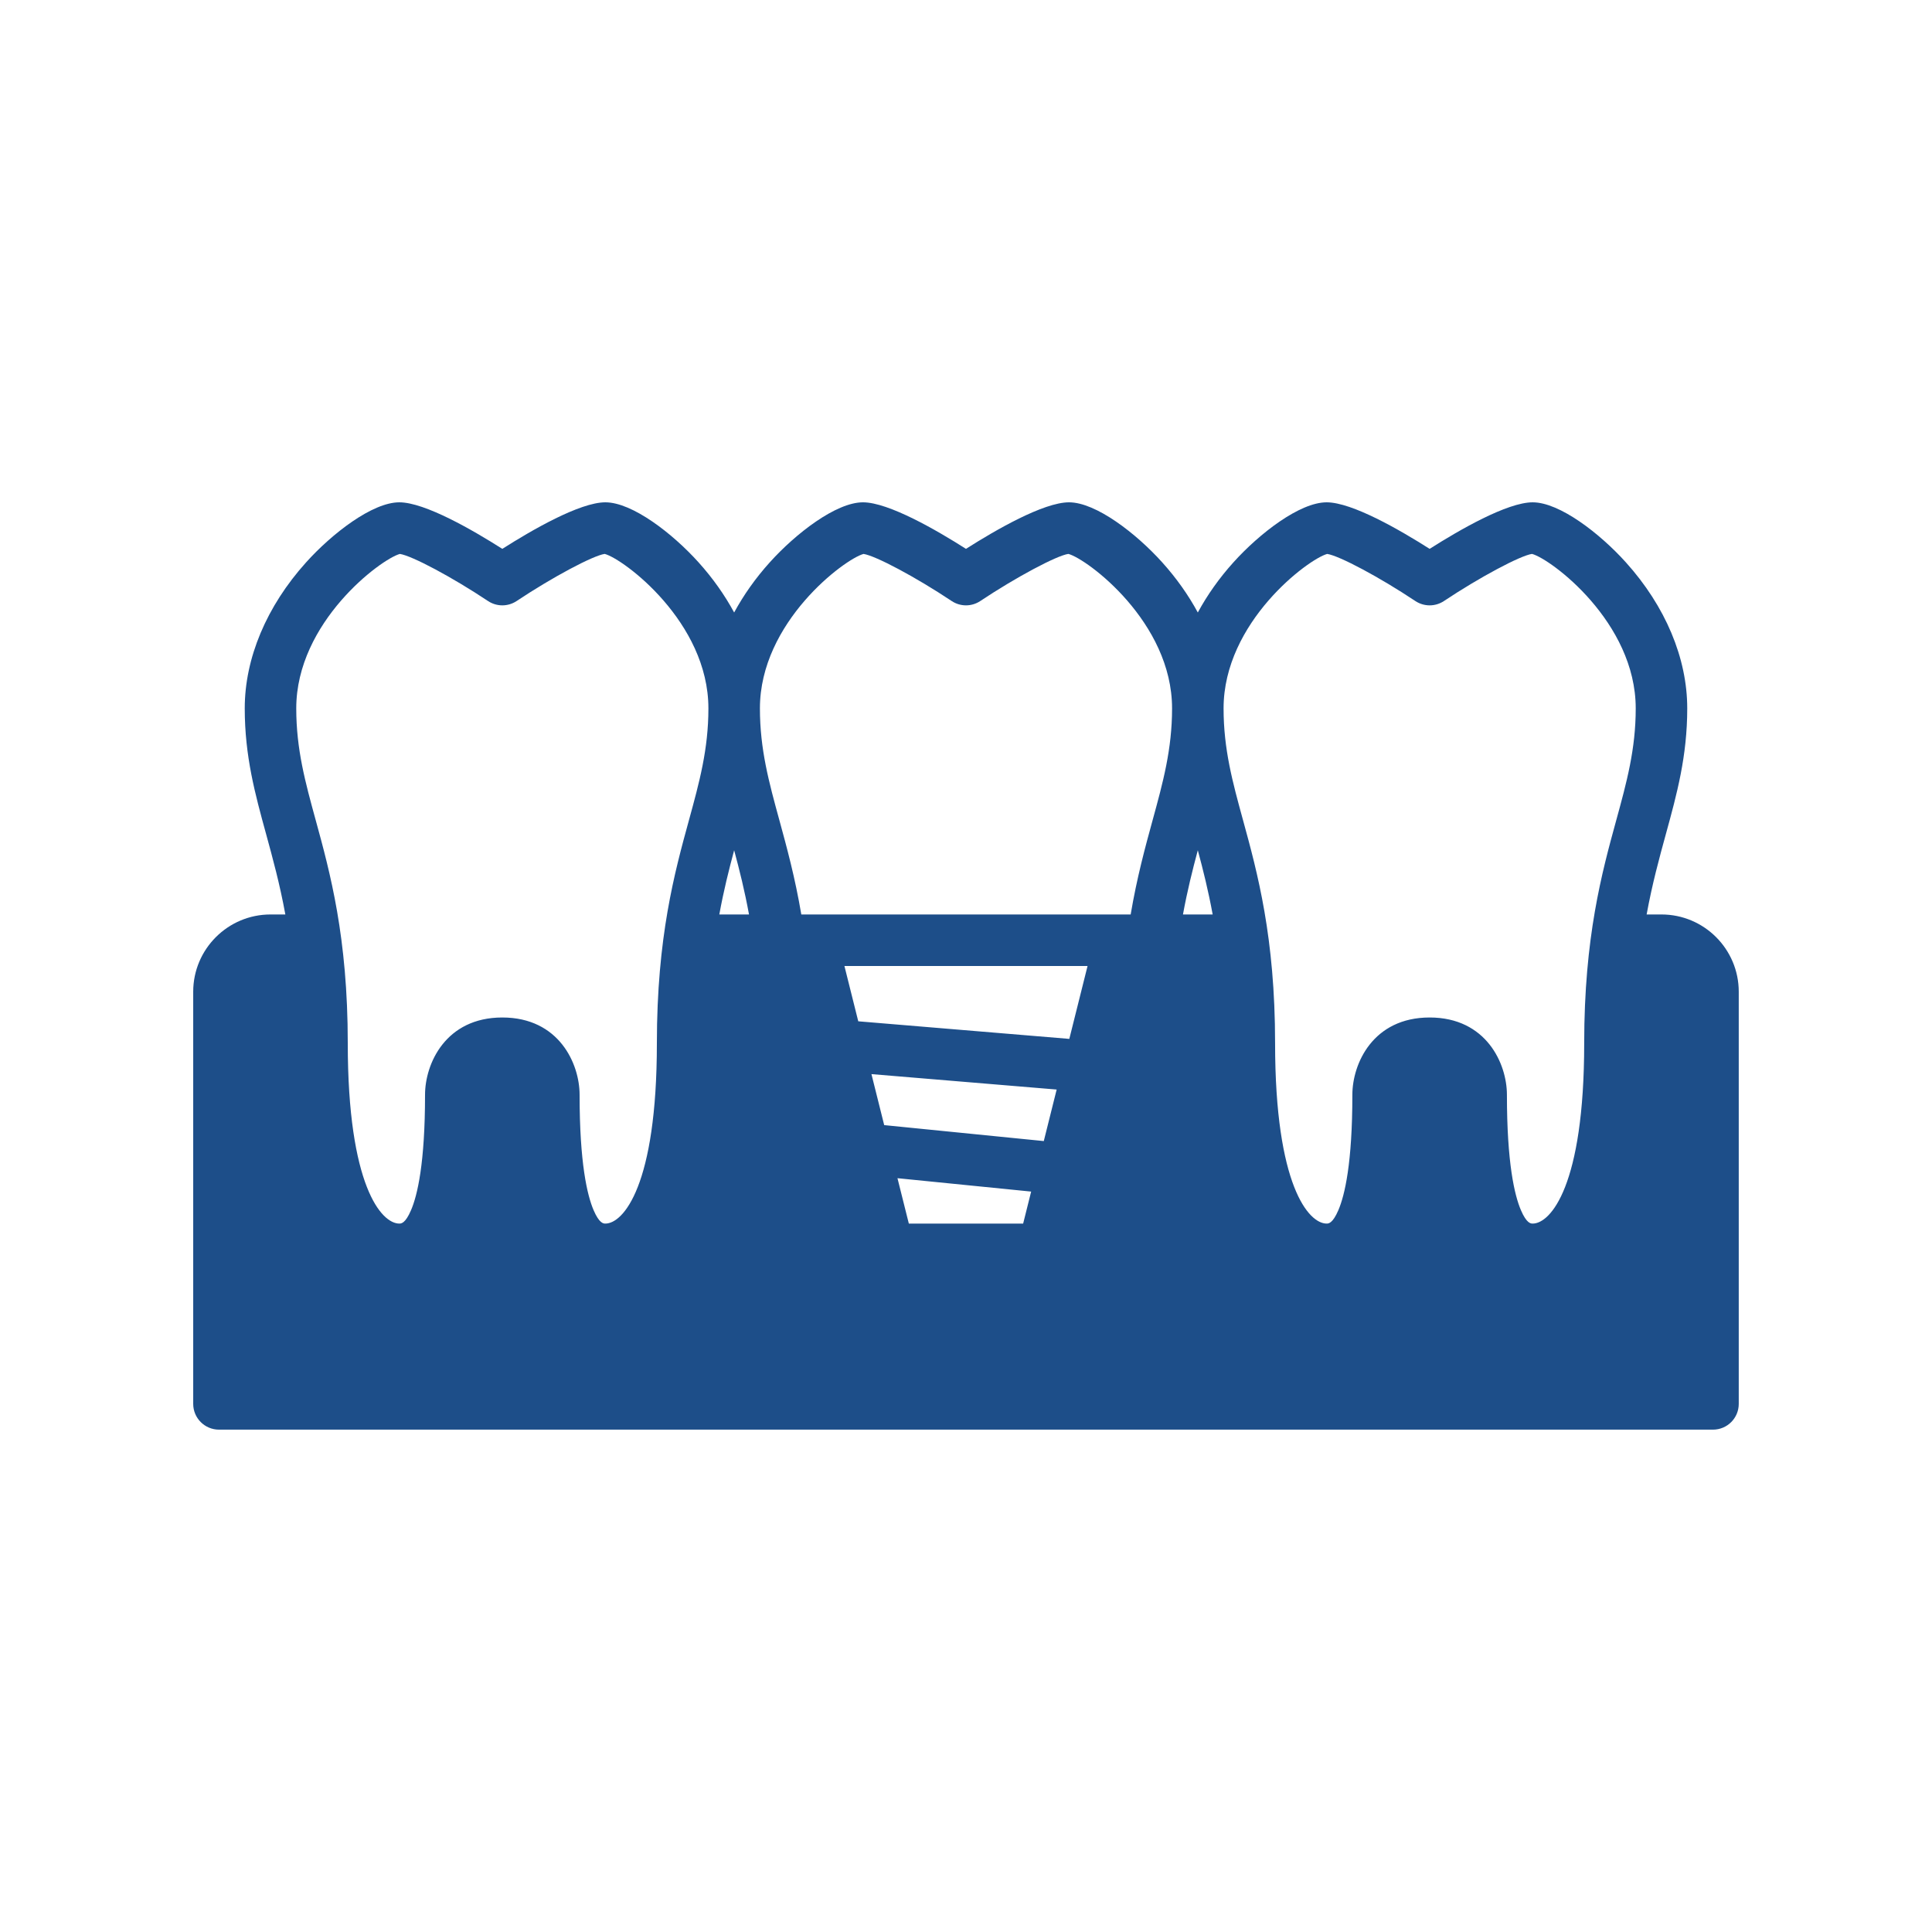 <svg xmlns="http://www.w3.org/2000/svg" xmlns:xlink="http://www.w3.org/1999/xlink" width="512" viewBox="0 0 384 384" height="512" preserveAspectRatio="xMidYMid meet"><defs><clipPath id="bbbb3457d6"><path d="M 38.398 99.84 L 345.898 99.84 L 345.898 284.34 L 38.398 284.34 Z M 38.398 99.84 " clip-rule="nonzero"></path></clipPath></defs><rect x="-38.4" width="460.8" fill="#ffffff" y="-38.4" height="460.8" fill-opacity="1"></rect><rect x="-38.4" width="460.8" fill="#ffffff" y="-38.4" height="460.8" fill-opacity="1"></rect><path fill="#1d4e89" d="M 340.473 197.117 L 340.473 279.031 L 43.523 279.031 L 43.523 197.117 C 43.523 191.457 48.105 186.875 53.762 186.875 L 330.23 186.875 C 335.891 186.875 340.473 191.457 340.473 197.117 " fill-opacity="1" fill-rule="nonzero"></path><path fill="#ffffff" d="M 145.918 140.797 C 145.918 161.277 135.68 171.516 135.68 207.355 C 135.68 243.195 125.441 248.312 120.32 248.312 C 115.199 248.312 110.082 243.195 110.082 217.594 C 110.082 217.594 110.082 207.355 99.84 207.355 C 89.602 207.355 89.602 217.594 89.602 217.594 C 89.602 243.195 84.48 248.312 79.363 248.312 C 74.242 248.312 64.004 243.195 64.004 207.355 C 64.004 171.516 53.762 161.277 53.762 140.797 C 53.762 120.32 74.242 104.961 79.363 104.961 C 84.48 104.961 99.84 115.199 99.84 115.199 C 99.84 115.199 115.199 104.961 120.32 104.961 C 125.441 104.961 145.918 120.32 145.918 140.797 " fill-opacity="1" fill-rule="nonzero"></path><path fill="#ffffff" d="M 238.074 140.797 C 238.074 156.727 231.883 166.469 229.129 186.875 L 154.867 186.875 C 152.113 166.469 145.918 156.727 145.918 140.797 C 145.918 120.32 166.398 104.961 171.52 104.961 C 176.637 104.961 191.996 115.199 191.996 115.199 C 191.996 115.199 207.355 104.961 212.477 104.961 C 217.598 104.961 238.074 120.32 238.074 140.797 " fill-opacity="1" fill-rule="nonzero"></path><path fill="#ffffff" d="M 330.23 140.797 C 330.23 161.277 319.992 171.516 319.992 207.355 C 319.992 243.195 309.754 248.312 304.633 248.312 C 299.512 248.312 294.395 243.195 294.395 217.594 C 294.395 217.594 294.395 207.355 284.152 207.355 C 273.914 207.355 273.914 217.594 273.914 217.594 C 273.914 243.195 268.793 248.312 263.676 248.312 C 258.555 248.312 248.316 243.195 248.316 207.355 C 248.316 171.516 238.074 161.277 238.074 140.797 C 238.074 120.32 258.555 104.961 263.676 104.961 C 268.793 104.961 284.152 115.199 284.152 115.199 C 284.152 115.199 299.512 104.961 304.633 104.961 C 309.754 104.961 330.23 120.32 330.23 140.797 " fill-opacity="1" fill-rule="nonzero"></path><path fill="#ffffff" d="M 161.277 186.875 L 176.637 248.312 L 207.355 248.312 L 222.715 186.875 L 161.277 186.875 " fill-opacity="1" fill-rule="nonzero"></path><g clip-path="url(#bbbb3457d6)"><path fill="#1d4e89" d="M 335.352 273.914 L 48.645 273.914 L 48.645 197.117 C 48.645 194.293 50.941 191.996 53.762 191.996 L 58.156 191.996 C 58.609 196.539 58.883 201.602 58.883 207.355 C 58.883 223.863 61.039 236.113 65.289 243.762 C 69.961 252.176 76.113 253.434 79.363 253.434 C 82.988 253.434 87.969 251.895 91.105 244.57 C 93.539 238.898 94.723 230.07 94.723 217.656 C 94.73 217.203 94.906 215.766 95.562 214.574 C 96.133 213.535 97.09 212.477 99.84 212.477 C 102.594 212.477 103.551 213.535 104.121 214.574 C 104.777 215.766 104.953 217.203 104.961 217.594 C 104.961 230.07 106.145 238.898 108.574 244.57 C 111.715 251.895 116.695 253.434 120.32 253.434 C 123.57 253.434 129.719 252.176 134.395 243.762 C 138.645 236.113 140.801 223.863 140.801 207.355 C 140.801 201.602 141.07 196.539 141.527 191.996 L 157.281 191.996 L 159.891 202.438 C 157.895 203 156.359 204.742 156.176 206.93 C 155.941 209.746 158.035 212.223 160.855 212.457 L 162.43 212.59 L 165.008 222.91 C 163.047 223.465 161.52 225.168 161.305 227.324 C 161.023 230.141 163.078 232.648 165.891 232.93 L 167.555 233.098 L 171.672 249.555 C 172.242 251.836 174.289 253.434 176.637 253.434 L 207.355 253.434 C 209.707 253.434 211.754 251.836 212.324 249.555 L 215.246 237.863 L 217.086 238.051 C 217.262 238.066 217.43 238.074 217.605 238.074 C 220.203 238.074 222.426 236.105 222.691 233.465 C 222.973 230.648 220.918 228.141 218.105 227.859 L 217.758 227.824 L 220.359 217.418 L 222.293 217.578 C 222.438 217.59 222.578 217.594 222.723 217.594 C 225.355 217.594 227.598 215.574 227.82 212.898 C 228.055 210.082 225.957 207.609 223.141 207.375 L 222.875 207.352 L 226.715 191.996 L 242.469 191.996 C 242.922 196.539 243.195 201.602 243.195 207.355 C 243.195 223.863 245.352 236.113 249.602 243.762 C 254.273 252.176 260.426 253.434 263.676 253.434 C 267.301 253.434 272.281 251.895 275.418 244.57 C 277.852 238.898 279.035 230.07 279.035 217.656 C 279.043 217.203 279.219 215.766 279.875 214.574 C 280.445 213.535 281.402 212.477 284.152 212.477 C 286.906 212.477 287.863 213.535 288.434 214.574 C 289.09 215.766 289.262 217.203 289.273 217.594 C 289.273 230.07 290.457 238.898 292.887 244.57 C 296.027 251.895 301.008 253.434 304.633 253.434 C 307.883 253.434 314.031 252.176 318.707 243.762 C 322.957 236.113 325.113 223.863 325.113 207.355 C 325.113 201.602 325.383 196.539 325.84 191.996 L 330.23 191.996 C 333.055 191.996 335.352 194.293 335.352 197.117 Z M 79.48 110.098 C 81.891 110.461 89.93 114.746 97 119.461 C 98.723 120.605 100.961 120.605 102.68 119.461 C 109.789 114.723 117.875 110.418 120.188 110.094 C 123.898 111.066 140.801 123.613 140.801 140.797 C 140.801 148.926 139.004 155.477 136.922 163.059 C 134.086 173.395 130.559 186.258 130.559 207.355 C 130.559 235.703 123.863 243.195 120.32 243.195 C 119.965 243.195 119.125 243.195 117.984 240.535 C 116.715 237.57 115.199 231.184 115.199 217.594 C 115.199 211.422 111.109 202.234 99.84 202.234 C 88.57 202.234 84.48 211.422 84.48 217.594 C 84.48 231.184 82.969 237.57 81.695 240.535 C 80.559 243.195 79.719 243.195 79.363 243.195 C 75.82 243.195 69.121 235.703 69.121 207.355 C 69.121 186.258 65.594 173.395 62.762 163.059 C 60.68 155.477 58.883 148.926 58.883 140.797 C 58.883 123.637 75.742 111.098 79.48 110.098 Z M 171.637 110.098 C 174.047 110.461 182.086 114.746 189.156 119.461 C 190.879 120.605 193.117 120.605 194.836 119.461 C 201.945 114.723 210.031 110.418 212.344 110.094 C 216.055 111.066 232.957 123.613 232.957 140.797 C 232.957 148.922 231.16 155.477 229.078 163.062 C 227.609 168.434 225.973 174.406 224.73 181.758 L 159.266 181.758 C 158.023 174.406 156.387 168.434 154.918 163.062 C 152.836 155.477 151.039 148.926 151.039 140.797 C 151.039 123.637 167.898 111.098 171.637 110.098 Z M 238.074 168.996 C 239.117 172.863 240.156 177.008 241.027 181.758 L 235.125 181.758 C 235.988 177.031 237.023 172.914 238.074 168.996 Z M 145.918 168.996 C 146.973 172.914 148.008 177.031 148.871 181.758 L 142.969 181.758 C 143.836 177.008 144.879 172.863 145.918 168.996 Z M 170.586 202.992 L 167.836 191.996 L 216.16 191.996 L 212.535 206.488 Z M 204.949 236.836 L 203.359 243.195 L 180.637 243.195 L 178.379 234.176 Z M 175.742 223.625 L 173.207 213.488 L 210.02 216.555 L 207.461 226.797 Z M 263.793 110.098 C 266.203 110.461 274.242 114.746 281.312 119.461 C 283.035 120.605 285.273 120.605 286.992 119.461 C 294.102 114.723 302.188 110.418 304.496 110.094 C 308.211 111.066 325.113 123.613 325.113 140.797 C 325.113 148.926 323.316 155.477 321.234 163.059 C 318.398 173.395 314.871 186.258 314.871 207.355 C 314.871 235.703 308.176 243.195 304.633 243.195 C 304.277 243.195 303.438 243.195 302.297 240.535 C 301.027 237.57 299.512 231.184 299.512 217.594 C 299.512 211.422 295.422 202.234 284.152 202.234 C 272.883 202.234 268.793 211.422 268.793 217.594 C 268.793 231.184 267.281 237.57 266.008 240.535 C 264.871 243.195 264.031 243.195 263.676 243.195 C 260.133 243.195 253.434 235.703 253.434 207.355 C 253.434 186.258 249.906 173.395 247.074 163.059 C 244.992 155.477 243.195 148.926 243.195 140.797 C 243.195 123.637 260.055 111.098 263.793 110.098 Z M 330.23 181.758 L 327.281 181.758 C 328.395 175.668 329.793 170.566 331.109 165.766 C 333.293 157.816 335.352 150.305 335.352 140.797 C 335.352 130.82 331.023 120.512 323.156 111.773 C 317.984 106.027 309.98 99.84 304.633 99.84 C 299.555 99.84 290.02 105.359 284.152 109.09 C 278.285 105.359 268.754 99.84 263.676 99.84 C 258.328 99.84 250.324 106.027 245.152 111.773 C 242.316 114.918 239.953 118.273 238.074 121.738 C 236.199 118.273 233.832 114.918 231 111.773 C 225.828 106.027 217.824 99.84 212.477 99.84 C 207.398 99.84 197.863 105.355 191.996 109.09 C 186.129 105.355 176.598 99.84 171.52 99.84 C 166.172 99.84 158.168 106.027 152.996 111.773 C 150.16 114.918 147.797 118.273 145.918 121.738 C 144.043 118.273 141.676 114.918 138.844 111.773 C 133.672 106.027 125.668 99.84 120.32 99.84 C 115.242 99.84 105.707 105.359 99.84 109.09 C 93.973 105.359 84.438 99.84 79.363 99.84 C 74.016 99.84 66.012 106.027 60.84 111.773 C 52.973 120.512 48.645 130.82 48.645 140.797 C 48.645 150.305 50.703 157.816 52.887 165.766 C 54.199 170.566 55.602 175.668 56.715 181.758 L 53.762 181.758 C 45.293 181.758 38.402 188.645 38.402 197.117 L 38.402 279.031 C 38.402 281.859 40.695 284.152 43.523 284.152 L 340.473 284.152 C 343.301 284.152 345.59 281.859 345.59 279.031 L 345.59 197.117 C 345.59 188.645 338.703 181.758 330.23 181.758 " fill-opacity="1" fill-rule="nonzero"></path></g></svg>